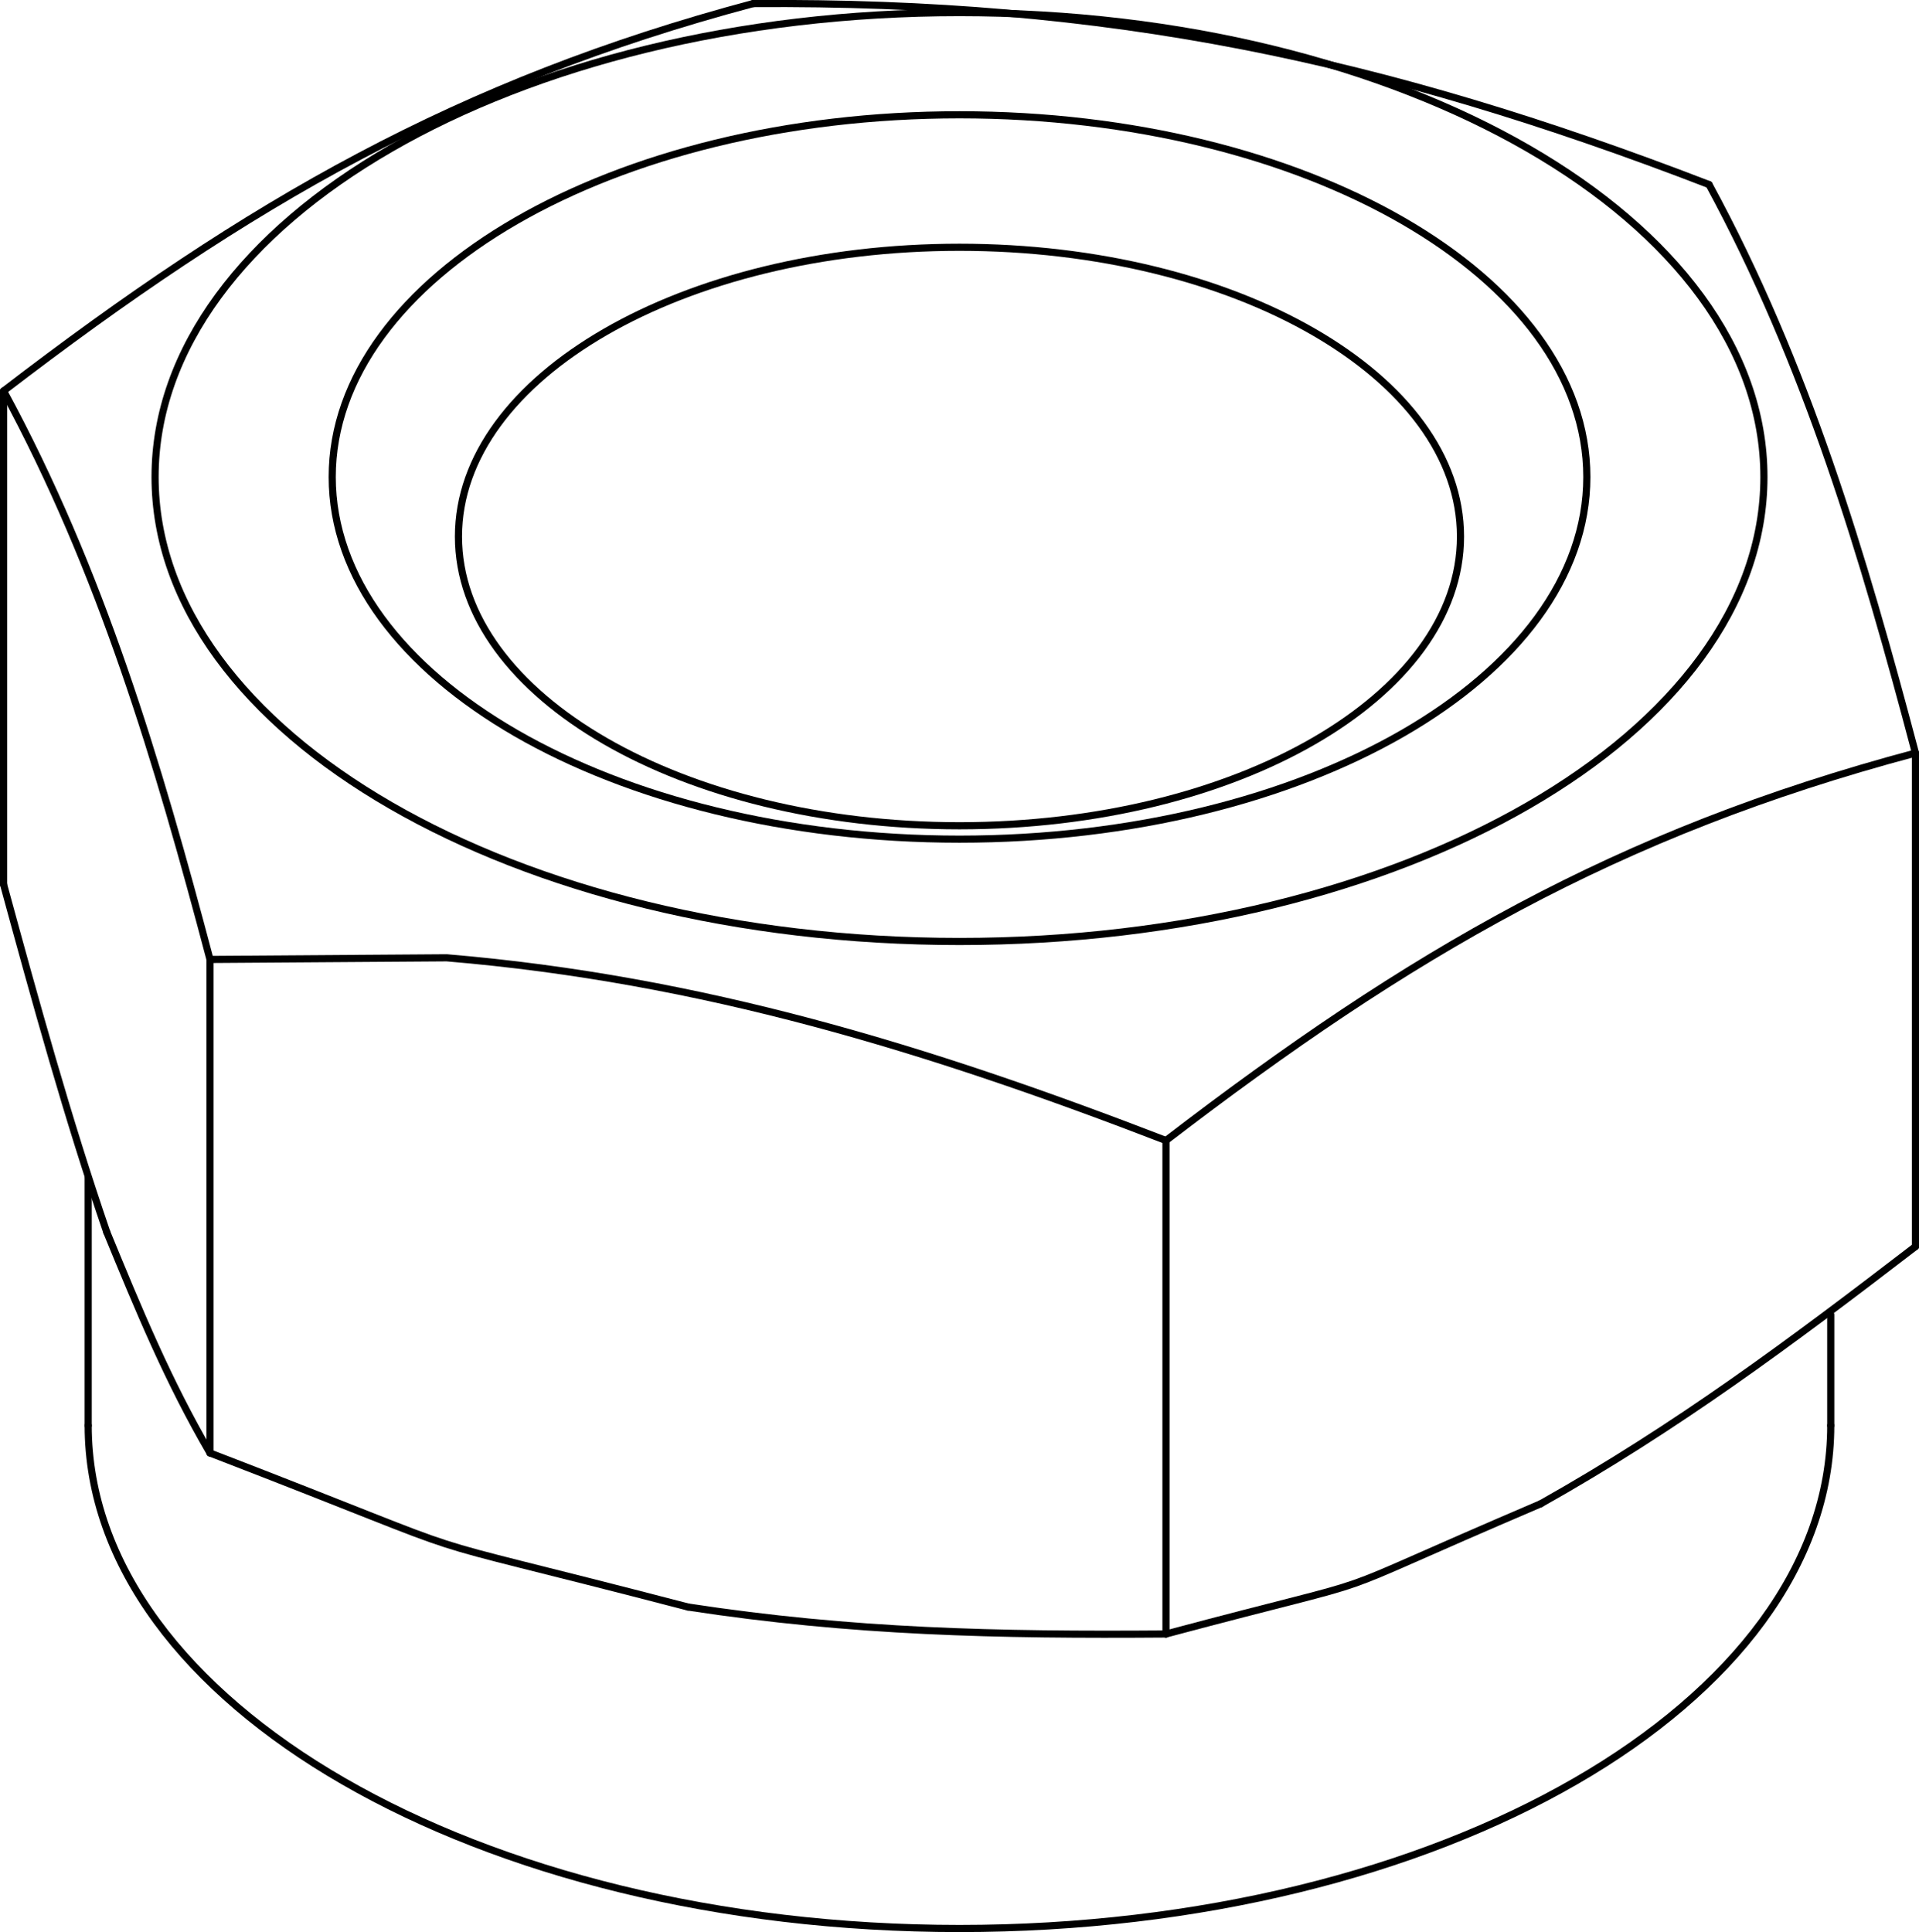 <?xml version="1.0" encoding="iso-8859-1"?>
<!DOCTYPE svg PUBLIC "-//W3C//DTD SVG 1.1//EN" "http://www.w3.org/Graphics/SVG/1.1/DTD/svg11.dtd">
<!-- Generator: Arbortext IsoDraw 7.0 -->
<svg id="Standardebene" width="100%" height="100%" viewBox="0 0 34.923 35.161"
 xmlns="http://www.w3.org/2000/svg" xmlns:xlink="http://www.w3.org/1999/xlink"
 fill-rule="evenodd" clip-rule="evenodd" stroke="#000000" stroke-linecap="round" fill="none" xml:space="preserve">
 <g>
  <line stroke-width="0.13" x1="33.317" y1="25.943" x2="33.317" y2="23.925"/>
  <line stroke-width="0.13" x1="1.605" y1="21.437" x2="1.605" y2="25.943"/>
  <line stroke-width="0.13" x1="3.822" y1="26.443" x2="3.822" y2="17.461"/>
  <line stroke-width="0.13" x1="34.859" y1="13.705" x2="34.859" y2="22.686"/>
  <line stroke-width="0.13" x1="0.065" y1="7.115" x2="0.065" y2="16.097"/>
  <line stroke-width="0.13" x1="21.219" y1="29.737" x2="21.219" y2="20.756"/>
  <g>
   <path stroke-width="0.13" d="M1.605 25.943C1.605 30.998 8.705 35.097 17.461 35.097C26.219 35.097 33.317 30.998 33.317 25.943"/>
  </g>
  <g>
   <path stroke-width="0.13" d="M2.822 8.681C2.822 13.349 9.377 17.134 17.461 17.134C25.547 17.134 32.101 13.349 32.101 8.681C32.101 4.012 25.547 0.229 17.461 0.229C9.377 0.229 2.822 4.012 2.822 8.681"/>
  </g>
  <g>
   <path stroke-width="0.13" d="M28.878 8.681C28.878 5.041 23.766 2.089 17.461 2.089C11.157 2.089 6.046 5.041 6.046 8.681C6.046 12.321 11.157 15.272 17.461 15.272C23.766 15.272 28.878 12.321 28.878 8.681"/>
  </g>
  <g>
   <path stroke-width="0.13" d="M8.343 9.765C8.343 12.672 12.426 15.028 17.461 15.028C22.498 15.028 26.579 12.672 26.579 9.765C26.579 6.857 22.498 4.5 17.461 4.5C12.426 4.5 8.343 6.857 8.343 9.765"/>
  </g>
  <path stroke-width="0.13" d="M12.521 29.246C15.518 29.705 18.146 29.76 21.219 29.737"/>
  <path stroke-width="0.13" d="M0.065 7.115C4.517 3.698 8.339 1.496 13.705 0.065"/>
  <path stroke-width="0.13" d="M1.944 22.426C2.535 23.862 3.055 25.125 3.822 26.443"/>
  <path stroke-width="0.13" d="M21.219 29.737C25.8 28.515 23.522 29.295 28.039 27.367"/>
  <path stroke-width="0.13" d="M21.219 20.756C16.87 19.077 12.769 17.82 8.13 17.431L3.822 17.461"/>
  <path stroke-width="0.13" d="M28.039 27.367C30.524 25.969 32.567 24.445 34.859 22.686"/>
  <path stroke-width="0.13" d="M34.859 13.705C29.408 15.157 25.64 17.364 21.219 20.756"/>
  <path stroke-width="0.13" d="M0.065 16.097C0.65 18.242 1.225 20.33 1.944 22.426"/>
  <path stroke-width="0.13" d="M3.822 17.461C2.871 13.862 1.843 10.394 0.065 7.115"/>
  <path stroke-width="0.13" d="M31.102 3.359C32.88 6.637 33.908 10.105 34.859 13.705"/>
  <path stroke-width="0.13" d="M13.705 0.065C20.172 0.019 25.135 1.058 31.102 3.359"/>
  <path stroke-width="0.13" d="M3.822 26.443C9.537 28.647 6.641 27.716 12.521 29.246"/>
 </g>
</svg>
